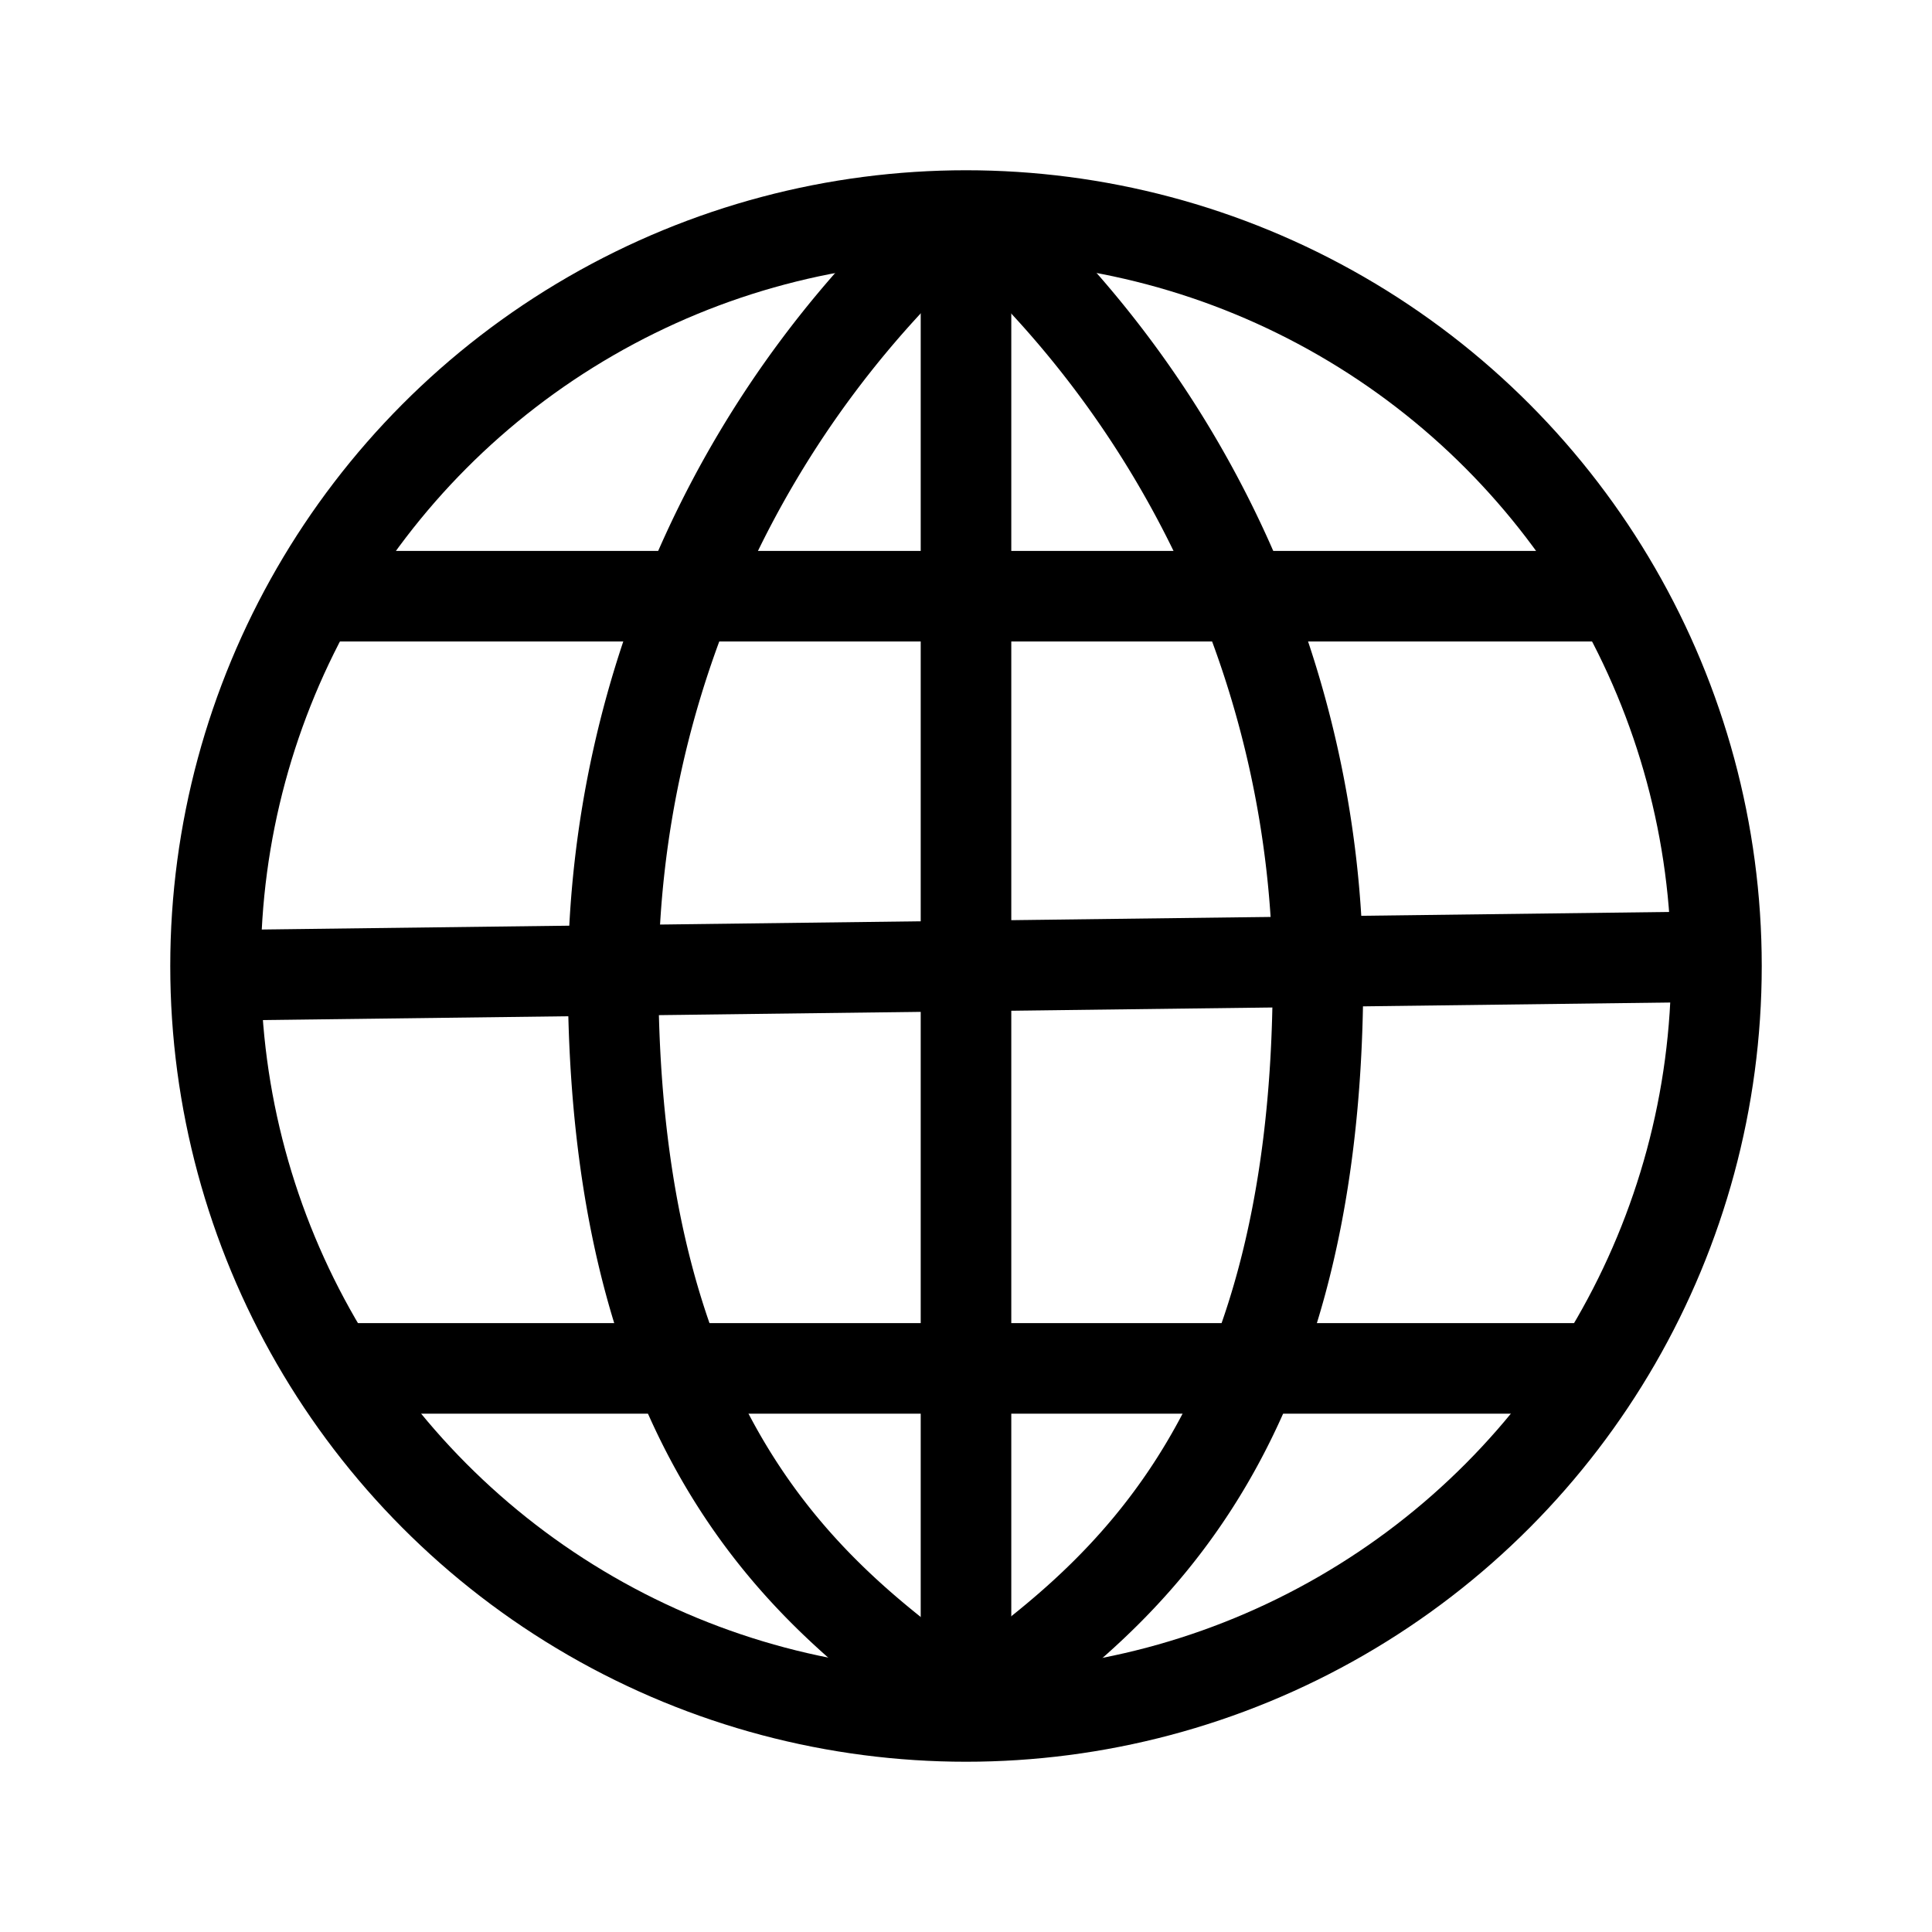 <?xml version="1.0" encoding="utf-8"?><!-- Скачано с сайта svg4.ru / Downloaded from svg4.ru -->
<svg width="800px" height="800px" viewBox="0 0 64 64" xmlns="http://www.w3.org/2000/svg" stroke-width="3" stroke="#000000" fill="none"><circle cx="32" cy="32" r="24.86"/><path d="M32,6.84A34.09,34.09,0,0,1,43.66,32.31c0,16.19-7.28,21-11.66,24.24"/><path d="M32,6.84A34.09,34.09,0,0,0,20.31,32.31c0,16.19,7.28,21,11.66,24.24"/><line x1="10.37" y1="19.75" x2="53.75" y2="19.75"/><line x1="32" y1="6.84" x2="32" y2="56.55"/><line x1="11.05" y1="45.33" x2="52.98" y2="45.33"/><line x1="7.14" y1="32.31" x2="56.86" y2="31.69"/></svg>